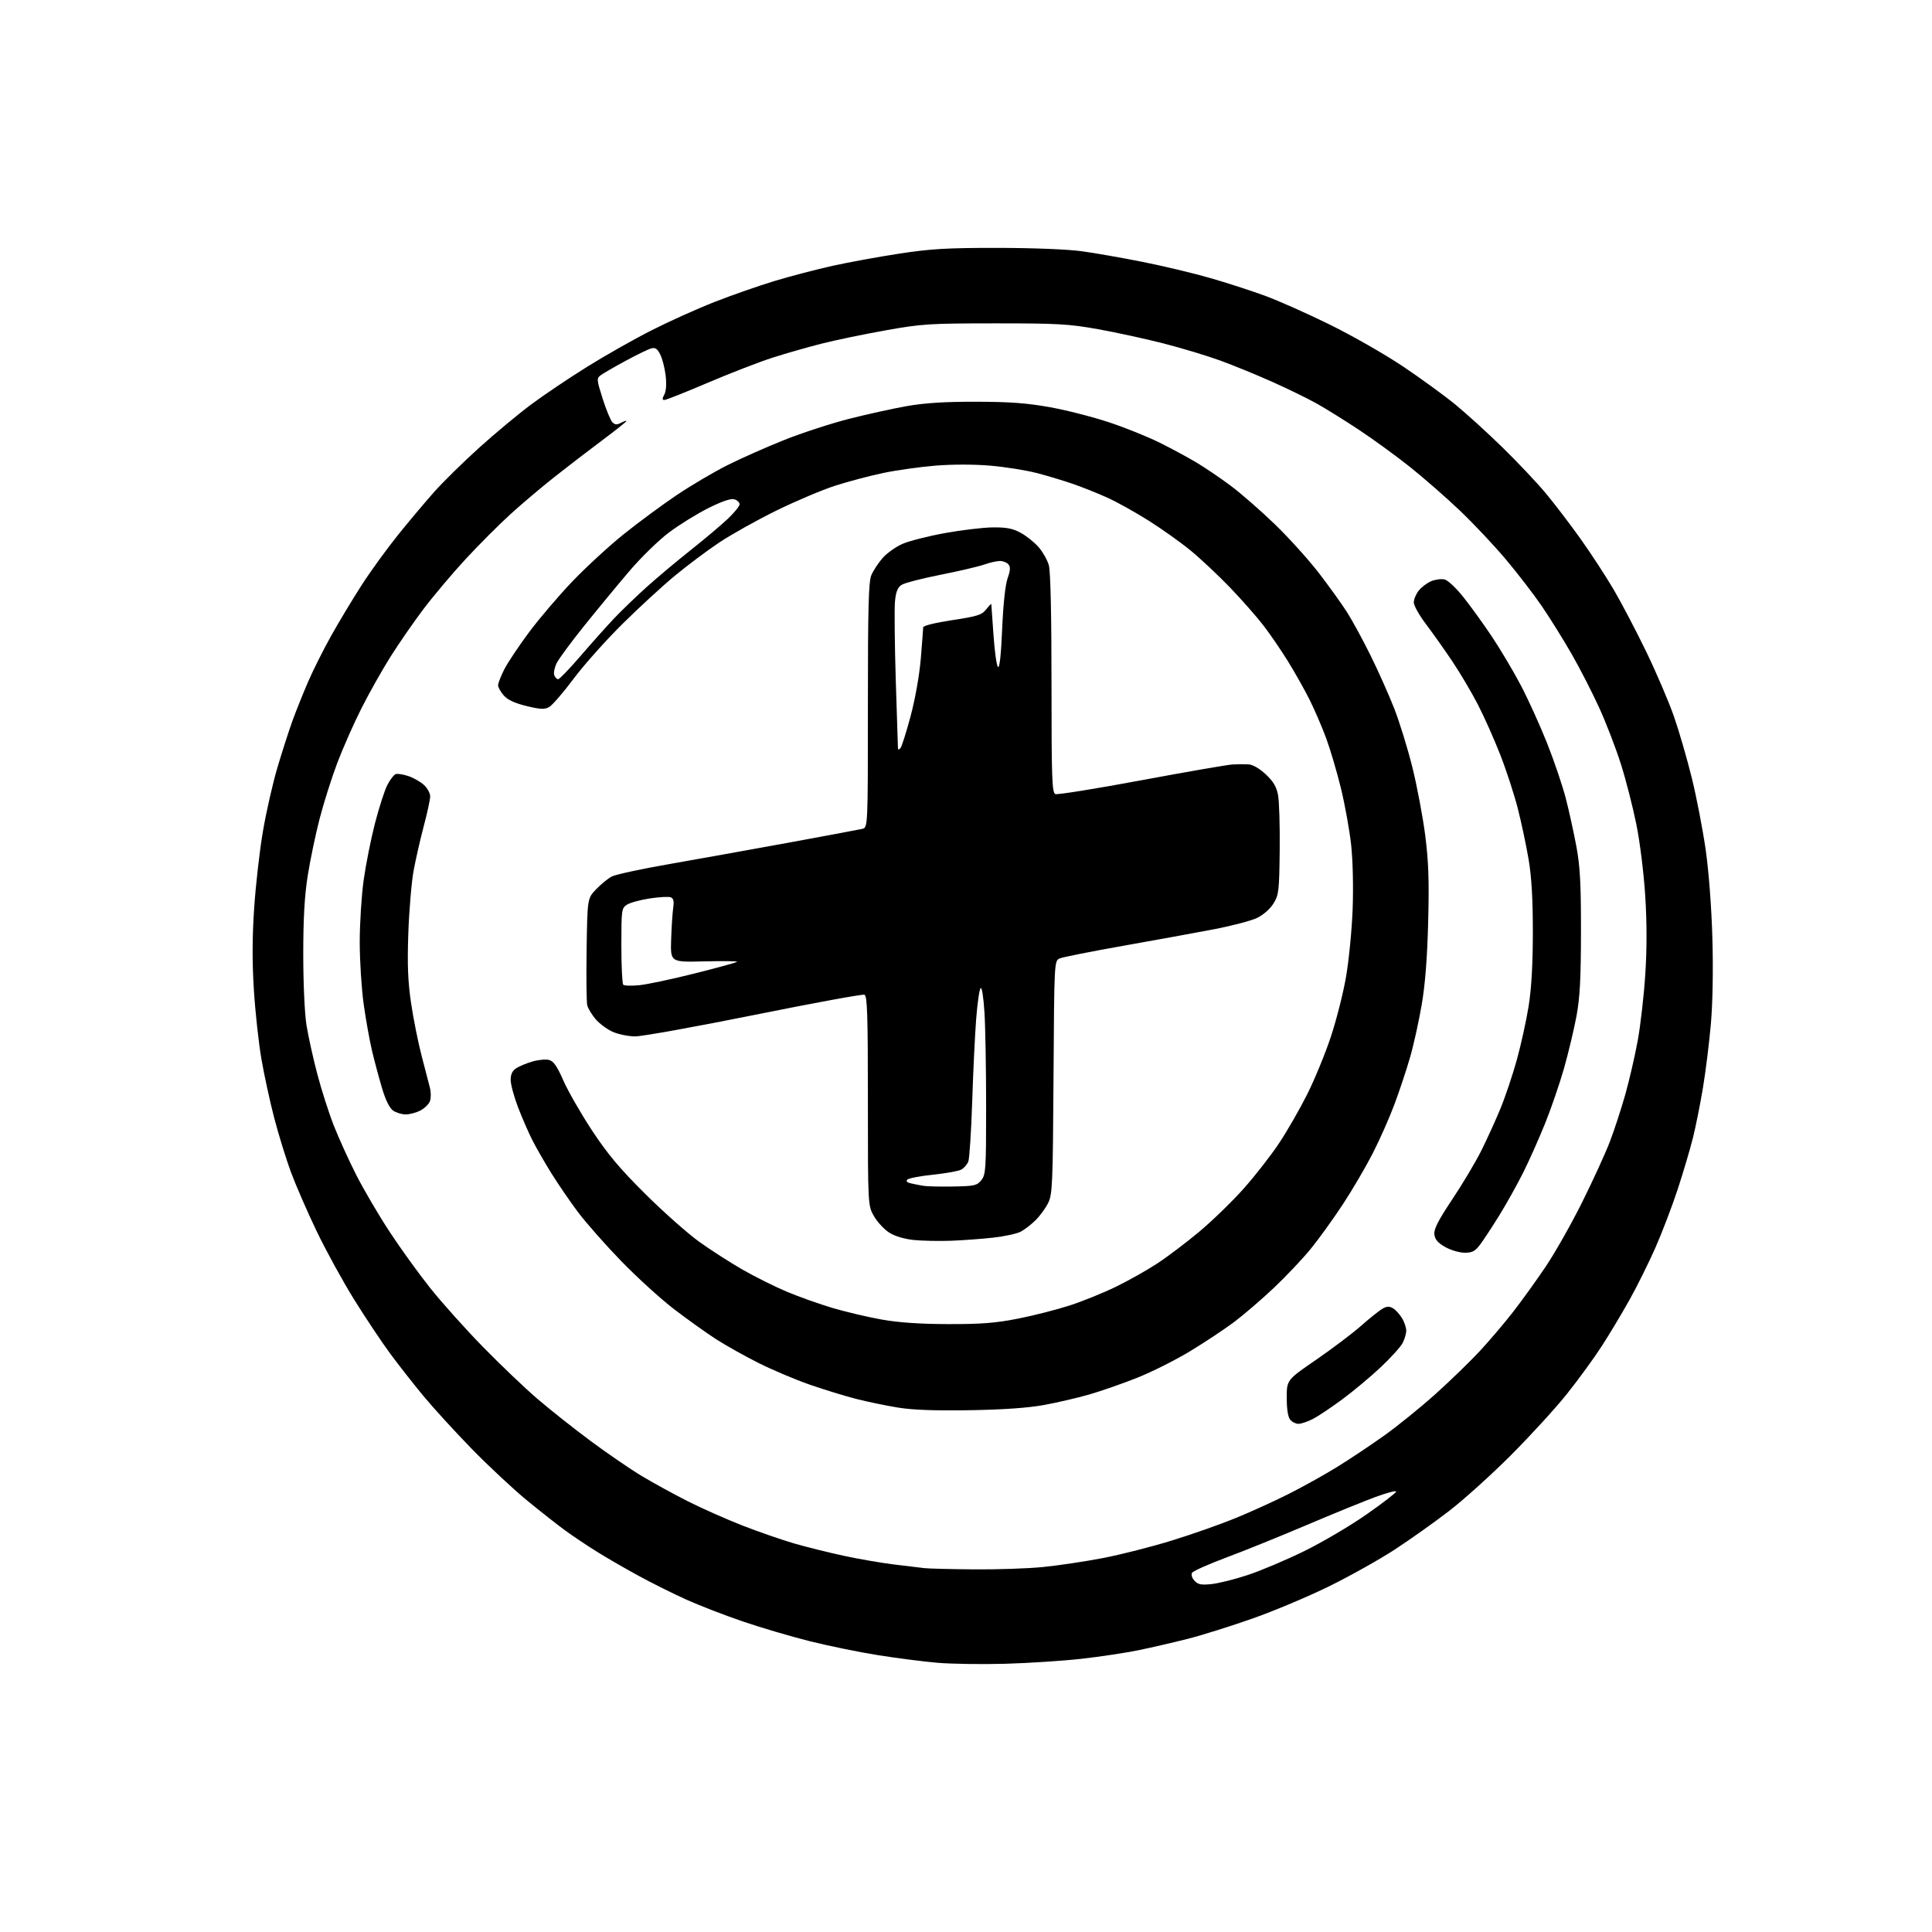 <?xml version="1.0" encoding="UTF-8" standalone="no"?>
<svg 
  version="1.1" 
  xmlns="http://www.w3.org/2000/svg" 
  xmlns:xlink="http://www.w3.org/1999/xlink" 
  xmlns:svg="http://www.w3.org/2000/svg"
  xmlns:rdf="http://www.w3.org/1999/02/22-rdf-syntax-ns#"
  xmlns:cc="http://creativecommons.org/ns#"
  xmlns:dc="http://purl.org/dc/elements/1.1/"
  viewBox="0 0 768 768"
  width="768"
  height="768"
>
<style>svg {background-color: white; }</style>"
<path stroke="none" fill="black" fill-rule="evenodd" d="M399.50,661.38C390.15,661.64 378.00,661.45 372.50,660.97C367.00,660.49 356.43,659.13 349.00,657.95C341.57,656.77 329.30,654.26 321.73,652.36C314.16,650.46 302.14,646.91 295.03,644.47C287.92,642.04 277.92,638.16 272.80,635.86C267.69,633.56 259.13,629.30 253.80,626.38C248.46,623.47 241.03,619.18 237.30,616.84C233.56,614.51 228.03,610.81 225.00,608.62C221.97,606.44 215.00,600.96 209.50,596.45C204.00,591.93 194.08,582.67 187.46,575.87C180.84,569.07 172.25,559.67 168.38,555.00C164.51,550.33 158.57,542.76 155.19,538.19C151.81,533.62 145.35,523.94 140.84,516.69C136.33,509.44 129.61,497.20 125.91,489.50C122.22,481.80 117.61,471.23 115.67,466.00C113.74,460.77 110.75,451.10 109.03,444.50C107.31,437.90 105.01,427.32 103.92,421.00C102.83,414.68 101.48,402.38 100.93,393.69C100.23,382.67 100.25,372.82 101.02,361.19C101.62,352.01 103.19,338.20 104.51,330.50C105.82,322.80 108.43,311.32 110.31,305.00C112.19,298.68 114.87,290.35 116.27,286.50C117.67,282.65 120.44,275.73 122.43,271.11C124.42,266.50 128.59,258.17 131.71,252.61C134.82,247.05 140.28,238.00 143.82,232.50C147.37,227.00 153.90,218.00 158.33,212.50C162.76,207.00 169.27,199.28 172.78,195.34C176.30,191.40 184.29,183.56 190.55,177.91C196.80,172.27 206.10,164.54 211.21,160.73C216.32,156.93 226.35,150.18 233.50,145.74C240.64,141.29 252.11,134.80 258.98,131.32C265.84,127.83 277.10,122.76 283.98,120.06C290.87,117.35 301.68,113.58 308.00,111.67C314.32,109.76 324.68,107.06 331.00,105.66C337.32,104.26 349.25,102.08 357.50,100.82C370.04,98.90 376.43,98.53 396.50,98.54C410.60,98.55 424.42,99.10 430.00,99.87C435.23,100.58 446.17,102.50 454.32,104.13C462.48,105.76 474.48,108.62 481.00,110.50C487.51,112.37 497.27,115.53 502.67,117.50C508.08,119.48 519.80,124.69 528.72,129.09C537.65,133.49 550.70,140.95 557.72,145.67C564.75,150.39 574.10,157.19 578.50,160.79C582.90,164.39 591.37,172.10 597.32,177.92C603.28,183.74 610.96,191.88 614.40,196.00C617.84,200.12 624.03,208.22 628.15,214.00C632.28,219.78 638.25,228.91 641.42,234.30C644.59,239.70 650.48,250.95 654.52,259.30C658.55,267.66 663.49,279.23 665.49,285.00C667.49,290.77 670.67,301.75 672.55,309.38C674.43,317.02 676.90,329.84 678.05,337.88C679.28,346.59 680.36,360.79 680.70,373.00C681.06,385.54 680.82,398.75 680.10,407.00C679.46,414.43 678.04,425.83 676.96,432.34C675.88,438.86 674.08,447.86 672.96,452.34C671.84,456.83 669.11,466.04 666.89,472.82C664.66,479.59 660.67,490.06 658.01,496.07C655.35,502.09 650.72,511.40 647.73,516.76C644.73,522.12 639.78,530.38 636.72,535.12C633.66,539.86 627.43,548.41 622.87,554.12C618.31,559.83 608.26,570.82 600.54,578.54C592.82,586.27 581.77,596.23 575.98,600.68C570.20,605.13 560.52,612.00 554.48,615.94C548.44,619.89 536.75,626.44 528.50,630.50C520.25,634.57 506.48,640.37 497.90,643.39C489.33,646.41 477.69,650.06 472.05,651.49C466.40,652.92 457.65,654.94 452.60,655.98C447.55,657.02 437.36,658.55 429.96,659.39C422.56,660.22 408.85,661.12 399.50,661.38zM481.59,629.70C484.38,629.41 490.91,627.78 496.09,626.06C501.26,624.35 511.35,620.08 518.50,616.57C525.65,613.06 536.79,606.50 543.25,601.98C549.71,597.46 555.00,593.38 555.00,592.91C555.00,592.44 551.29,593.41 546.75,595.08C542.21,596.75 529.95,601.75 519.50,606.19C509.05,610.64 494.69,616.45 487.58,619.10C480.47,621.76 474.31,624.50 473.88,625.19C473.43,625.93 473.81,627.24 474.80,628.34C476.18,629.87 477.44,630.13 481.59,629.70zM387.08,623.85C396.19,623.93 408.57,623.52 414.58,622.92C420.58,622.33 431.35,620.72 438.50,619.34C445.65,617.96 458.02,614.81 466.00,612.33C473.97,609.86 485.29,605.88 491.14,603.48C496.99,601.09 506.39,596.82 512.02,593.99C517.66,591.16 526.37,586.32 531.38,583.23C536.40,580.14 544.92,574.46 550.32,570.60C555.72,566.75 564.94,559.27 570.82,553.98C576.69,548.69 584.60,541.01 588.38,536.93C592.16,532.84 598.06,525.90 601.48,521.50C604.90,517.10 610.73,509.00 614.44,503.50C618.14,498.00 624.68,486.45 628.97,477.82C633.26,469.20 638.20,458.40 639.95,453.82C641.70,449.25 644.47,440.77 646.10,435.00C647.72,429.23 649.95,419.55 651.05,413.50C652.15,407.45 653.49,395.64 654.03,387.25C654.69,377.13 654.68,366.64 654.00,356.04C653.43,347.05 651.89,334.63 650.46,327.61C649.07,320.74 646.33,310.04 644.36,303.82C642.39,297.59 638.53,287.55 635.78,281.50C633.03,275.45 628.07,265.77 624.76,260.00C621.45,254.22 616.12,245.68 612.93,241.00C609.73,236.32 603.33,228.00 598.71,222.50C594.10,217.00 585.89,208.28 580.48,203.11C575.07,197.95 566.11,190.11 560.57,185.69C555.03,181.27 545.82,174.57 540.11,170.80C534.40,167.03 526.88,162.35 523.40,160.41C519.92,158.46 512.00,154.59 505.79,151.81C499.58,149.03 490.23,145.20 485.00,143.30C479.77,141.40 469.65,138.35 462.50,136.52C455.35,134.69 443.65,132.14 436.50,130.86C424.91,128.78 420.46,128.53 395.50,128.54C369.35,128.55 366.48,128.74 352.03,131.32C343.52,132.84 332.06,135.22 326.57,136.61C321.08,138.00 312.32,140.51 307.11,142.18C301.89,143.85 290.35,148.32 281.46,152.11C272.57,155.90 264.76,159.00 264.11,159.00C263.21,159.00 263.20,158.49 264.08,156.84C264.81,155.49 265.00,152.66 264.60,149.26C264.25,146.27 263.27,142.49 262.43,140.86C261.21,138.50 260.45,138.03 258.70,138.55C257.49,138.91 252.90,141.16 248.50,143.54C244.10,145.92 239.72,148.46 238.76,149.18C237.13,150.42 237.18,150.97 239.57,158.50C240.97,162.90 242.71,167.11 243.44,167.85C244.47,168.89 245.25,168.94 246.88,168.06C248.05,167.44 249.00,167.14 249.00,167.39C249.00,167.65 244.61,171.13 239.25,175.14C233.89,179.14 225.35,185.69 220.29,189.70C215.22,193.70 207.39,200.33 202.88,204.43C198.37,208.53 190.37,216.55 185.09,222.25C179.82,227.96 172.28,236.89 168.35,242.10C164.42,247.30 158.51,255.85 155.21,261.09C151.91,266.32 146.73,275.53 143.69,281.55C140.65,287.57 136.35,297.30 134.12,303.16C131.89,309.03 128.73,319.02 127.08,325.36C125.43,331.70 123.29,341.97 122.31,348.19C121.05,356.24 120.54,365.26 120.55,379.50C120.55,390.95 121.10,402.92 121.83,407.50C122.54,411.90 124.46,420.62 126.11,426.87C127.75,433.13 130.70,442.36 132.67,447.37C134.64,452.39 138.65,461.24 141.60,467.03C144.54,472.83 150.48,482.95 154.80,489.53C159.11,496.12 166.40,506.23 171.00,512.00C175.60,517.77 185.02,528.29 191.93,535.36C198.84,542.43 208.55,551.70 213.50,555.95C218.45,560.21 227.94,567.73 234.60,572.68C241.25,577.63 250.47,583.95 255.10,586.73C259.72,589.51 268.04,594.07 273.60,596.87C279.15,599.66 288.82,603.95 295.10,606.41C301.37,608.86 310.55,612.04 315.50,613.49C320.45,614.93 329.45,617.17 335.50,618.47C341.55,619.77 350.55,621.32 355.50,621.92C360.45,622.52 365.85,623.17 367.50,623.36C369.15,623.55 377.96,623.77 387.08,623.85zM516.16,566.00C515.11,566.00 513.63,565.26 512.87,564.35C511.99,563.29 511.50,560.15 511.50,555.62C511.50,548.55 511.50,548.55 523.19,540.52C529.61,536.11 537.71,529.99 541.19,526.91C544.66,523.84 548.50,520.79 549.73,520.14C551.45,519.22 552.39,519.23 553.86,520.14C554.91,520.80 556.49,522.57 557.38,524.07C558.27,525.58 559.00,527.77 559.00,528.95C559.00,530.13 558.36,532.34 557.57,533.86C556.79,535.38 552.91,539.67 548.96,543.40C545.01,547.12 538.15,552.87 533.70,556.16C529.26,559.46 523.92,563.02 521.85,564.08C519.78,565.13 517.22,566.00 516.16,566.00zM385.50,560.58C371.70,560.81 362.84,560.49 356.93,559.53C352.21,558.76 344.74,557.21 340.31,556.08C335.89,554.95 327.59,552.40 321.88,550.42C316.17,548.43 307.00,544.55 301.50,541.79C296.00,539.03 288.35,534.74 284.50,532.25C280.65,529.76 273.17,524.41 267.88,520.36C262.59,516.30 253.14,507.70 246.88,501.24C240.62,494.78 232.91,486.03 229.73,481.80C226.56,477.57 221.79,470.59 219.12,466.30C216.46,462.00 213.07,456.10 211.59,453.18C210.11,450.26 207.57,444.42 205.95,440.21C204.33,435.99 203.00,431.08 203.00,429.30C203.00,427.02 203.67,425.62 205.25,424.61C206.49,423.82 209.37,422.62 211.66,421.96C213.95,421.29 216.90,421.01 218.22,421.34C220.04,421.80 221.42,423.77 223.97,429.58C225.82,433.78 230.93,442.68 235.33,449.36C241.49,458.72 246.32,464.48 256.41,474.52C263.61,481.67 273.24,490.22 277.80,493.52C282.37,496.81 290.19,501.84 295.19,504.71C300.19,507.57 308.15,511.54 312.89,513.52C317.63,515.51 325.77,518.40 331.00,519.95C336.23,521.50 345.00,523.57 350.50,524.54C357.30,525.75 365.79,526.33 377.00,526.35C390.12,526.38 395.80,525.93 404.76,524.16C410.95,522.94 420.17,520.58 425.26,518.93C430.34,517.28 438.55,513.96 443.50,511.55C448.45,509.15 455.88,504.97 460.00,502.27C464.12,499.57 471.71,493.83 476.86,489.51C482.01,485.19 489.89,477.53 494.38,472.49C498.87,467.45 505.19,459.34 508.43,454.48C511.67,449.61 516.70,440.86 519.63,435.01C522.55,429.17 526.74,418.99 528.95,412.38C531.16,405.77 533.91,394.99 535.05,388.43C536.19,381.87 537.38,369.75 537.69,361.50C538.02,352.69 537.78,342.10 537.10,335.84C536.46,329.98 534.63,319.86 533.04,313.34C531.45,306.83 528.79,297.83 527.13,293.34C525.47,288.86 522.47,281.90 520.45,277.89C518.43,273.88 514.58,267.06 511.90,262.74C509.21,258.41 504.89,252.09 502.28,248.69C499.67,245.28 493.70,238.51 489.02,233.62C484.33,228.74 477.23,222.07 473.24,218.80C469.25,215.53 461.70,210.17 456.46,206.87C451.22,203.58 443.92,199.51 440.22,197.84C436.52,196.16 430.35,193.69 426.50,192.36C422.65,191.02 416.07,189.05 411.88,187.98C407.69,186.90 399.51,185.61 393.70,185.11C387.41,184.56 378.65,184.55 372.05,185.08C365.95,185.57 356.58,186.88 351.23,187.99C345.88,189.10 337.23,191.39 332.00,193.07C326.77,194.76 316.20,199.24 308.50,203.02C300.80,206.81 290.60,212.52 285.84,215.70C281.08,218.89 273.20,224.78 268.34,228.80C263.48,232.81 254.10,241.43 247.50,247.96C240.90,254.48 232.12,264.32 228.00,269.83C223.88,275.34 219.50,280.40 218.28,281.07C216.49,282.07 214.78,281.99 209.28,280.66C204.63,279.52 201.79,278.21 200.25,276.45C199.01,275.04 198.00,273.22 198.00,272.41C198.00,271.60 199.10,268.77 200.44,266.12C201.78,263.47 206.23,256.80 210.33,251.29C214.44,245.78 222.23,236.65 227.65,231.00C233.07,225.35 242.22,216.94 248.00,212.30C253.78,207.67 263.18,200.72 268.91,196.87C274.63,193.01 283.74,187.64 289.13,184.93C294.53,182.22 304.70,177.71 311.72,174.91C318.75,172.11 330.35,168.32 337.50,166.50C344.65,164.68 355.00,162.40 360.50,161.43C367.58,160.18 375.61,159.67 388.00,159.70C401.43,159.72 408.27,160.23 417.43,161.88C423.99,163.06 434.62,165.79 441.04,167.93C447.47,170.08 456.50,173.72 461.11,176.03C465.73,178.33 472.20,181.83 475.50,183.79C478.80,185.76 484.88,189.86 489.00,192.92C493.12,195.97 501.13,202.95 506.80,208.43C512.46,213.91 520.38,222.70 524.40,227.95C528.43,233.20 533.39,240.11 535.43,243.31C537.47,246.50 541.63,254.13 544.68,260.27C547.72,266.40 551.99,275.94 554.16,281.46C556.33,286.98 559.62,297.65 561.48,305.17C563.34,312.68 565.62,324.83 566.56,332.16C567.88,342.56 568.14,350.10 567.72,366.49C567.35,380.89 566.54,391.27 565.13,399.50C564.00,406.10 561.92,415.50 560.50,420.39C559.09,425.28 556.32,433.61 554.35,438.89C552.39,444.18 548.49,452.98 545.69,458.46C542.89,463.93 537.48,473.16 533.66,478.96C529.84,484.75 524.13,492.67 520.96,496.54C517.80,500.41 511.25,507.33 506.41,511.92C501.56,516.50 494.42,522.64 490.55,525.55C486.67,528.45 478.77,533.69 473.00,537.18C467.23,540.68 457.77,545.41 452.00,547.70C446.23,550.00 437.68,552.98 433.00,554.33C428.32,555.67 420.23,557.56 415.00,558.51C408.67,559.67 398.83,560.36 385.50,560.58zM582.20,497.98C580.16,497.97 576.70,496.95 574.50,495.71C571.57,494.06 570.41,492.71 570.18,490.68C569.94,488.59 571.70,485.15 577.33,476.71C581.45,470.54 586.64,461.82 588.88,457.32C591.12,452.82 594.51,445.38 596.41,440.78C598.32,436.18 601.25,427.45 602.94,421.38C604.62,415.31 606.75,405.66 607.66,399.92C608.78,392.88 609.32,383.34 609.33,370.50C609.33,357.17 608.82,348.53 607.63,341.54C606.70,336.07 604.79,327.07 603.39,321.54C601.99,316.02 598.86,306.39 596.42,300.14C593.98,293.89 589.94,284.82 587.44,279.99C584.94,275.15 580.37,267.44 577.29,262.85C574.20,258.26 569.50,251.62 566.84,248.10C564.18,244.58 562.00,240.70 562.00,239.49C562.00,238.27 562.88,236.14 563.97,234.77C565.05,233.40 567.29,231.71 568.95,231.02C570.60,230.34 573.00,230.03 574.28,230.35C575.55,230.67 578.85,233.76 581.61,237.22C584.37,240.67 589.44,247.67 592.86,252.77C596.28,257.88 601.51,266.65 604.47,272.27C607.43,277.90 612.15,288.27 614.95,295.32C617.75,302.37 621.11,312.27 622.42,317.32C623.72,322.37 625.62,331.00 626.64,336.50C628.12,344.48 628.48,351.34 628.46,370.50C628.44,389.15 628.04,396.62 626.66,404.00C625.68,409.23 623.48,418.45 621.77,424.50C620.06,430.55 616.67,440.45 614.23,446.50C611.80,452.55 607.86,461.40 605.47,466.17C603.08,470.94 598.80,478.59 595.97,483.17C593.14,487.75 589.71,492.96 588.36,494.75C586.36,497.40 585.21,498.00 582.20,497.98zM378.00,493.22C373.32,493.39 366.75,493.26 363.38,492.93C359.67,492.57 355.84,491.44 353.63,490.08C351.62,488.84 348.86,485.91 347.49,483.58C345.00,479.32 345.00,479.32 345.00,437.63C345.00,403.41 344.76,395.84 343.64,395.42C342.89,395.13 323.21,398.74 299.89,403.45C276.58,408.15 255.25,411.99 252.50,411.98C249.75,411.97 245.68,411.13 243.46,410.12C241.24,409.11 238.20,406.84 236.71,405.07C235.22,403.29 233.75,400.84 233.44,399.62C233.13,398.39 233.02,388.32 233.19,377.25C233.50,357.11 233.50,357.11 237.00,353.47C238.93,351.47 241.71,349.19 243.20,348.42C244.68,347.64 254.80,345.45 265.70,343.55C276.59,341.64 297.88,337.82 313.00,335.06C328.12,332.29 341.51,329.79 342.75,329.49C345.00,328.96 345.00,328.96 345.00,280.45C345.00,241.55 345.27,231.28 346.37,228.65C347.13,226.84 349.15,223.76 350.87,221.80C352.58,219.85 356.17,217.31 358.85,216.16C361.52,215.01 369.06,213.10 375.61,211.91C382.15,210.72 390.65,209.71 394.50,209.65C399.90,209.57 402.44,210.04 405.59,211.71C407.85,212.91 411.08,215.47 412.79,217.41C414.50,219.36 416.36,222.65 416.94,224.72C417.60,227.09 417.99,244.67 417.99,271.78C418.00,309.89 418.18,315.13 419.55,315.66C420.40,315.98 435.81,313.50 453.80,310.15C471.78,306.80 488.07,303.98 490.00,303.88C491.93,303.79 494.75,303.77 496.29,303.85C498.00,303.94 500.65,305.47 503.13,307.78C506.15,310.60 507.41,312.71 508.04,316.03C508.51,318.49 508.81,328.38 508.70,338.00C508.51,354.31 508.34,355.75 506.21,359.18C504.88,361.33 502.17,363.70 499.71,364.89C497.40,366.01 489.65,368.04 482.50,369.41C475.35,370.78 459.15,373.73 446.50,375.97C433.85,378.21 422.50,380.46 421.29,380.98C419.08,381.92 419.08,381.92 418.79,428.21C418.52,470.97 418.36,474.79 416.64,478.24C415.62,480.29 413.37,483.37 411.64,485.07C409.91,486.78 407.25,488.83 405.72,489.63C404.20,490.42 399.25,491.49 394.72,491.99C390.20,492.49 382.68,493.05 378.00,493.22zM378.84,471.66C387.35,471.51 388.35,471.29 390.09,469.14C391.86,466.95 392.00,464.87 392.00,440.04C392.00,425.34 391.71,408.50 391.35,402.61C390.97,396.41 390.32,392.28 389.81,392.79C389.32,393.28 388.52,398.81 388.04,405.09C387.55,411.37 386.84,426.18 386.46,438.00C386.07,449.82 385.38,460.49 384.93,461.69C384.47,462.89 383.20,464.36 382.11,464.94C381.02,465.53 375.98,466.43 370.91,466.96C365.84,467.48 361.24,468.36 360.70,468.90C360.05,469.55 360.53,470.07 362.11,470.41C363.42,470.70 365.62,471.14 367.00,471.38C368.38,471.62 373.70,471.75 378.84,471.66zM161.27,443.00C159.72,443.00 157.46,442.31 156.25,441.47C154.86,440.49 153.28,437.29 151.91,432.72C150.72,428.75 148.94,422.12 147.95,417.99C146.96,413.86 145.44,405.41 144.57,399.21C143.71,393.00 143.00,381.89 143.00,374.50C143.00,367.11 143.70,356.02 144.56,349.85C145.42,343.68 147.44,333.54 149.05,327.31C150.66,321.08 152.86,314.24 153.94,312.11C155.03,309.99 156.52,308.02 157.25,307.73C157.99,307.45 160.30,307.81 162.39,308.52C164.48,309.24 167.27,310.85 168.59,312.09C169.92,313.33 171.00,315.36 171.00,316.59C171.00,317.82 169.86,323.11 168.46,328.35C167.07,333.59 165.24,341.62 164.40,346.19C163.57,350.76 162.63,361.93 162.31,371.00C161.88,383.62 162.14,390.15 163.41,398.77C164.33,404.97 166.22,414.42 167.62,419.77C169.02,425.12 170.51,430.87 170.93,432.54C171.35,434.22 171.34,436.56 170.90,437.74C170.46,438.93 168.75,440.59 167.10,441.45C165.45,442.30 162.83,443.00 161.27,443.00zM254.22,391.62C257.37,391.30 267.26,389.20 276.21,386.95C285.16,384.70 292.71,382.63 292.99,382.34C293.27,382.06 287.43,381.98 280.00,382.16C266.50,382.50 266.50,382.50 266.79,373.50C266.95,368.55 267.32,362.87 267.61,360.88C267.99,358.23 267.73,357.11 266.63,356.69C265.80,356.37 262.06,356.58 258.31,357.14C254.57,357.71 250.49,358.82 249.25,359.61C247.08,360.99 247.00,361.59 247.00,375.86C247.00,384.00 247.34,391.01 247.75,391.44C248.16,391.86 251.08,391.95 254.22,391.62zM357.91,297.45C358.41,296.93 360.24,291.19 361.97,284.71C363.83,277.73 365.49,268.34 366.04,261.71C366.55,255.54 366.97,250.00 366.98,249.38C366.99,248.72 371.75,247.54 378.51,246.52C388.54,245.00 390.29,244.45 392.01,242.25C393.11,240.87 394.03,239.90 394.06,240.12C394.10,240.33 394.49,245.81 394.92,252.31C395.36,258.81 396.16,264.56 396.70,265.10C397.35,265.75 397.92,260.59 398.37,250.09C398.79,240.23 399.62,232.48 400.53,229.90C401.64,226.77 401.73,225.38 400.88,224.36C400.26,223.61 398.74,223.00 397.50,223.00C396.26,223.00 393.43,223.64 391.20,224.43C388.98,225.21 381.16,227.04 373.83,228.49C366.50,229.94 359.55,231.74 358.38,232.50C356.82,233.51 356.14,235.22 355.77,239.04C355.50,241.88 355.64,255.98 356.08,270.35C356.53,284.73 356.92,296.93 356.95,297.45C356.98,298.05 357.34,298.05 357.91,297.45zM221.88,270.00C222.40,270.00 226.40,265.84 230.78,260.75C235.16,255.66 241.16,248.94 244.12,245.82C247.08,242.70 252.88,237.11 257.00,233.40C261.12,229.69 269.00,223.08 274.50,218.72C280.00,214.36 286.64,208.77 289.25,206.30C291.86,203.83 294.00,201.21 294.00,200.47C294.00,199.74 293.08,198.84 291.95,198.49C290.59,198.05 287.17,199.20 281.70,201.92C277.19,204.16 270.12,208.53 266.00,211.62C261.80,214.76 254.75,221.65 250.00,227.24C245.32,232.74 237.29,242.47 232.15,248.87C227.01,255.27 222.10,261.92 221.26,263.66C220.41,265.40 219.99,267.53 220.33,268.41C220.66,269.28 221.36,270.00 221.88,270.00z" />

</svg>